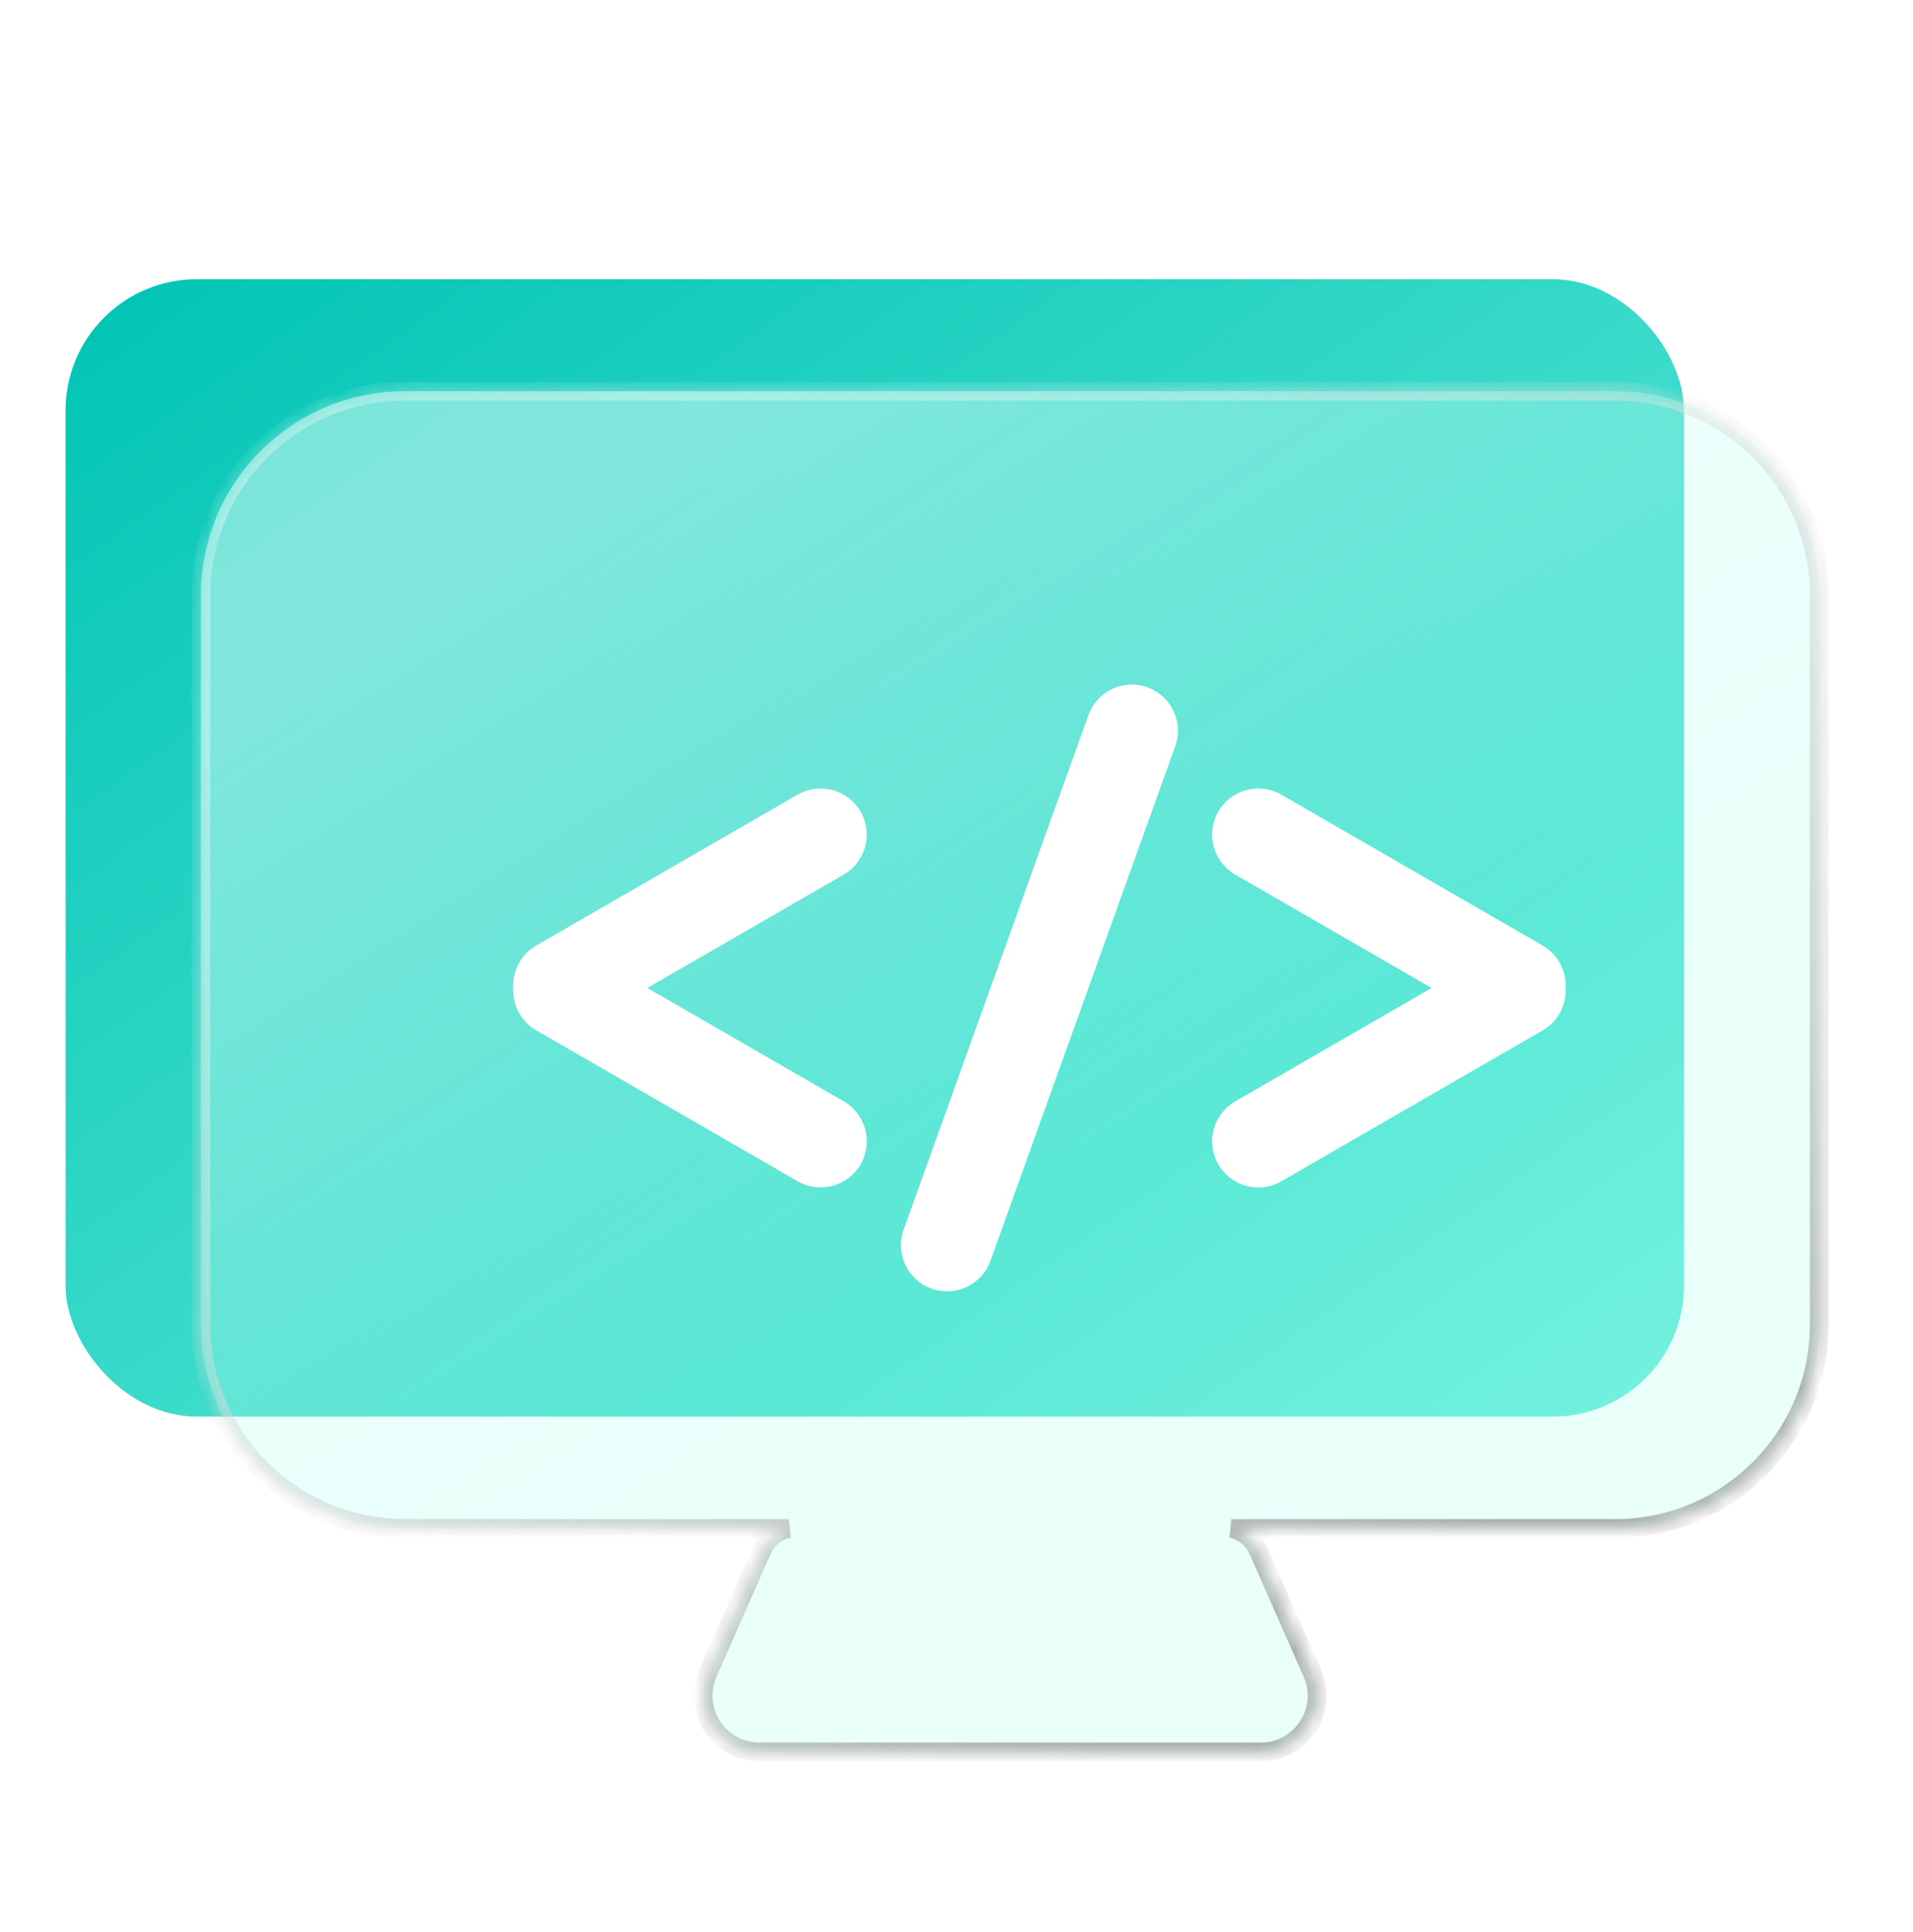 <svg width="102" height="103" viewBox="0 0 102 103" fill="none" xmlns="http://www.w3.org/2000/svg">
<rect x="3.496" y="14.89" width="86.293" height="60.647" rx="6.995" fill="url(#paint0_linear_577_68507)"/>
<g filter="url(#filter0_bii_577_68507)">
<mask id="path-2-inside-1_577_68507" fill="white">
<path fill-rule="evenodd" clip-rule="evenodd" d="M23.097 22.358C17.085 22.358 12.211 27.232 12.211 33.245V72.119C12.211 78.132 17.085 83.006 23.097 83.006H43.562C42.934 83.133 42.395 83.558 42.13 84.159L39.244 90.712C38.372 92.694 39.823 94.918 41.988 94.918H68.727C70.892 94.918 72.343 92.694 71.47 90.712L68.584 84.159C68.319 83.558 67.781 83.133 67.152 83.006H87.617C93.629 83.006 98.503 78.132 98.503 72.119V33.245C98.503 27.232 93.629 22.358 87.617 22.358H23.097Z"/>
</mask>
<path fill-rule="evenodd" clip-rule="evenodd" d="M23.097 22.358C17.085 22.358 12.211 27.232 12.211 33.245V72.119C12.211 78.132 17.085 83.006 23.097 83.006H43.562C42.934 83.133 42.395 83.558 42.13 84.159L39.244 90.712C38.372 92.694 39.823 94.918 41.988 94.918H68.727C70.892 94.918 72.343 92.694 71.47 90.712L68.584 84.159C68.319 83.558 67.781 83.133 67.152 83.006H87.617C93.629 83.006 98.503 78.132 98.503 72.119V33.245C98.503 27.232 93.629 22.358 87.617 22.358H23.097Z" fill="#00FFD1" fill-opacity="0.1"/>
<path fill-rule="evenodd" clip-rule="evenodd" d="M23.097 22.358C17.085 22.358 12.211 27.232 12.211 33.245V72.119C12.211 78.132 17.085 83.006 23.097 83.006H43.562C42.934 83.133 42.395 83.558 42.13 84.159L39.244 90.712C38.372 92.694 39.823 94.918 41.988 94.918H68.727C70.892 94.918 72.343 92.694 71.47 90.712L68.584 84.159C68.319 83.558 67.781 83.133 67.152 83.006H87.617C93.629 83.006 98.503 78.132 98.503 72.119V33.245C98.503 27.232 93.629 22.358 87.617 22.358H23.097Z" fill="url(#paint1_linear_577_68507)" fill-opacity="0.8"/>
<path d="M43.562 83.006L43.661 83.496L43.562 82.506V83.006ZM42.13 84.159L41.673 83.957L42.13 84.159ZM39.244 90.712L39.702 90.914L39.244 90.712ZM71.47 90.712L71.928 90.511L71.47 90.712ZM68.584 84.159L68.126 84.36V84.36L68.584 84.159ZM67.152 83.006V82.506L67.053 83.496L67.152 83.006ZM12.711 33.245C12.711 27.509 17.361 22.858 23.097 22.858V21.858C16.809 21.858 11.711 26.956 11.711 33.245H12.711ZM12.711 72.119V33.245H11.711V72.119H12.711ZM23.097 82.506C17.361 82.506 12.711 77.856 12.711 72.119H11.711C11.711 78.408 16.809 83.506 23.097 83.506V82.506ZM43.562 82.506H23.097V83.506H43.562V82.506ZM42.588 84.36C42.786 83.91 43.19 83.591 43.661 83.496L43.462 82.516C42.677 82.675 42.004 83.206 41.673 83.957L42.588 84.36ZM39.702 90.914L42.588 84.36L41.673 83.957L38.787 90.511L39.702 90.914ZM41.988 94.418C40.184 94.418 38.975 92.565 39.702 90.914L38.787 90.511C37.769 92.823 39.462 95.418 41.988 95.418V94.418ZM68.727 94.418H41.988V95.418H68.727V94.418ZM71.013 90.914C71.74 92.565 70.531 94.418 68.727 94.418V95.418C71.253 95.418 72.946 92.823 71.928 90.511L71.013 90.914ZM68.126 84.36L71.013 90.914L71.928 90.511L69.042 83.957L68.126 84.36ZM67.053 83.496C67.524 83.591 67.928 83.91 68.126 84.36L69.042 83.957C68.71 83.206 68.037 82.675 67.252 82.516L67.053 83.496ZM87.617 82.506H67.152V83.506H87.617V82.506ZM98.003 72.119C98.003 77.856 93.353 82.506 87.617 82.506V83.506C93.906 83.506 99.003 78.408 99.003 72.119H98.003ZM98.003 33.245V72.119H99.003V33.245H98.003ZM87.617 22.858C93.353 22.858 98.003 27.509 98.003 33.245H99.003C99.003 26.956 93.906 21.858 87.617 21.858V22.858ZM23.097 22.858H87.617V21.858H23.097V22.858Z" fill="url(#paint2_linear_577_68507)" style="mix-blend-mode:color-burn" mask="url(#path-2-inside-1_577_68507)"/>
</g>
<g filter="url(#filter1_d_577_68507)">
<path d="M58.034 38.134L48.182 65.568C47.724 66.846 48.388 68.254 49.666 68.713C50.944 69.172 52.352 68.508 52.81 67.23L62.662 39.796C63.121 38.518 62.457 37.11 61.179 36.651C59.901 36.192 58.493 36.856 58.034 38.134Z" fill="white"/>
</g>
<g filter="url(#filter2_d_577_68507)">
<path d="M42.527 42.376L28.594 50.42C27.418 51.099 27.015 52.603 27.694 53.779C28.373 54.955 29.877 55.358 31.053 54.679L44.986 46.635C46.161 45.956 46.564 44.452 45.885 43.276C45.206 42.1 43.703 41.697 42.527 42.376Z" fill="white"/>
</g>
<g filter="url(#filter3_d_577_68507)">
<path d="M44.986 58.727L31.053 50.682C29.877 50.004 28.373 50.406 27.695 51.582C27.016 52.758 27.419 54.262 28.595 54.941L42.527 62.985C43.703 63.664 45.207 63.261 45.886 62.085C46.565 60.909 46.162 59.405 44.986 58.727Z" fill="white"/>
</g>
<g filter="url(#filter4_d_577_68507)">
<path d="M68.319 62.989L82.252 54.945C83.428 54.266 83.831 52.763 83.151 51.587C82.473 50.411 80.969 50.008 79.793 50.687L65.86 58.731C64.684 59.41 64.281 60.913 64.96 62.089C65.639 63.265 67.143 63.668 68.319 62.989Z" fill="white"/>
</g>
<g filter="url(#filter5_d_577_68507)">
<path d="M65.86 46.634L79.793 54.678C80.969 55.357 82.472 54.954 83.151 53.778C83.83 52.602 83.427 51.098 82.251 50.419L68.319 42.375C67.143 41.696 65.639 42.099 64.96 43.275C64.281 44.451 64.684 45.955 65.86 46.634Z" fill="white"/>
</g>
<defs>
<filter id="filter0_bii_577_68507" x="8.211" y="18.358" width="94.293" height="80.56" filterUnits="userSpaceOnUse" color-interpolation-filters="sRGB">
<feFlood flood-opacity="0" result="BackgroundImageFix"/>
<feGaussianBlur in="BackgroundImageFix" stdDeviation="2"/>
<feComposite in2="SourceAlpha" operator="in" result="effect1_backgroundBlur_577_68507"/>
<feBlend mode="normal" in="SourceGraphic" in2="effect1_backgroundBlur_577_68507" result="shape"/>
<feColorMatrix in="SourceAlpha" type="matrix" values="0 0 0 0 0 0 0 0 0 0 0 0 0 0 0 0 0 0 127 0" result="hardAlpha"/>
<feOffset/>
<feGaussianBlur stdDeviation="0.869"/>
<feComposite in2="hardAlpha" operator="arithmetic" k2="-1" k3="1"/>
<feColorMatrix type="matrix" values="0 0 0 0 1 0 0 0 0 1 0 0 0 0 1 0 0 0 0.6 0"/>
<feBlend mode="normal" in2="shape" result="effect2_innerShadow_577_68507"/>
<feColorMatrix in="SourceAlpha" type="matrix" values="0 0 0 0 0 0 0 0 0 0 0 0 0 0 0 0 0 0 127 0" result="hardAlpha"/>
<feOffset dx="-1.5" dy="-1.5"/>
<feGaussianBlur stdDeviation="13.15"/>
<feComposite in2="hardAlpha" operator="arithmetic" k2="-1" k3="1"/>
<feColorMatrix type="matrix" values="0 0 0 0 0.063 0 0 0 0 0.792 0 0 0 0 0.729 0 0 0 0.13 0"/>
<feBlend mode="normal" in2="effect2_innerShadow_577_68507" result="effect3_innerShadow_577_68507"/>
</filter>
<filter id="filter1_d_577_68507" x="45.284" y="33.753" width="20.276" height="37.859" filterUnits="userSpaceOnUse" color-interpolation-filters="sRGB">
<feFlood flood-opacity="0" result="BackgroundImageFix"/>
<feColorMatrix in="SourceAlpha" type="matrix" values="0 0 0 0 0 0 0 0 0 0 0 0 0 0 0 0 0 0 127 0" result="hardAlpha"/>
<feOffset/>
<feGaussianBlur stdDeviation="1.377"/>
<feComposite in2="hardAlpha" operator="out"/>
<feColorMatrix type="matrix" values="0 0 0 0 1 0 0 0 0 1 0 0 0 0 1 0 0 0 1 0"/>
<feBlend mode="normal" in2="BackgroundImageFix" result="effect1_dropShadow_577_68507"/>
<feBlend mode="normal" in="SourceGraphic" in2="effect1_dropShadow_577_68507" result="shape"/>
</filter>
<filter id="filter2_d_577_68507" x="24.612" y="39.293" width="24.356" height="18.469" filterUnits="userSpaceOnUse" color-interpolation-filters="sRGB">
<feFlood flood-opacity="0" result="BackgroundImageFix"/>
<feColorMatrix in="SourceAlpha" type="matrix" values="0 0 0 0 0 0 0 0 0 0 0 0 0 0 0 0 0 0 127 0" result="hardAlpha"/>
<feOffset/>
<feGaussianBlur stdDeviation="1.377"/>
<feComposite in2="hardAlpha" operator="out"/>
<feColorMatrix type="matrix" values="0 0 0 0 1 0 0 0 0 1 0 0 0 0 1 0 0 0 1 0"/>
<feBlend mode="normal" in2="BackgroundImageFix" result="effect1_dropShadow_577_68507"/>
<feBlend mode="normal" in="SourceGraphic" in2="effect1_dropShadow_577_68507" result="shape"/>
</filter>
<filter id="filter3_d_577_68507" x="24.612" y="47.599" width="24.356" height="18.468" filterUnits="userSpaceOnUse" color-interpolation-filters="sRGB">
<feFlood flood-opacity="0" result="BackgroundImageFix"/>
<feColorMatrix in="SourceAlpha" type="matrix" values="0 0 0 0 0 0 0 0 0 0 0 0 0 0 0 0 0 0 127 0" result="hardAlpha"/>
<feOffset/>
<feGaussianBlur stdDeviation="1.377"/>
<feComposite in2="hardAlpha" operator="out"/>
<feColorMatrix type="matrix" values="0 0 0 0 1 0 0 0 0 1 0 0 0 0 1 0 0 0 1 0"/>
<feBlend mode="normal" in2="BackgroundImageFix" result="effect1_dropShadow_577_68507"/>
<feBlend mode="normal" in="SourceGraphic" in2="effect1_dropShadow_577_68507" result="shape"/>
</filter>
<filter id="filter4_d_577_68507" x="61.878" y="47.603" width="24.356" height="18.469" filterUnits="userSpaceOnUse" color-interpolation-filters="sRGB">
<feFlood flood-opacity="0" result="BackgroundImageFix"/>
<feColorMatrix in="SourceAlpha" type="matrix" values="0 0 0 0 0 0 0 0 0 0 0 0 0 0 0 0 0 0 127 0" result="hardAlpha"/>
<feOffset/>
<feGaussianBlur stdDeviation="1.377"/>
<feComposite in2="hardAlpha" operator="out"/>
<feColorMatrix type="matrix" values="0 0 0 0 1 0 0 0 0 1 0 0 0 0 1 0 0 0 1 0"/>
<feBlend mode="normal" in2="BackgroundImageFix" result="effect1_dropShadow_577_68507"/>
<feBlend mode="normal" in="SourceGraphic" in2="effect1_dropShadow_577_68507" result="shape"/>
</filter>
<filter id="filter5_d_577_68507" x="61.878" y="39.293" width="24.356" height="18.468" filterUnits="userSpaceOnUse" color-interpolation-filters="sRGB">
<feFlood flood-opacity="0" result="BackgroundImageFix"/>
<feColorMatrix in="SourceAlpha" type="matrix" values="0 0 0 0 0 0 0 0 0 0 0 0 0 0 0 0 0 0 127 0" result="hardAlpha"/>
<feOffset/>
<feGaussianBlur stdDeviation="1.377"/>
<feComposite in2="hardAlpha" operator="out"/>
<feColorMatrix type="matrix" values="0 0 0 0 1 0 0 0 0 1 0 0 0 0 1 0 0 0 1 0"/>
<feBlend mode="normal" in2="BackgroundImageFix" result="effect1_dropShadow_577_68507"/>
<feBlend mode="normal" in="SourceGraphic" in2="effect1_dropShadow_577_68507" result="shape"/>
</filter>
<linearGradient id="paint0_linear_577_68507" x1="3.496" y1="14.89" x2="60.558" y2="96.081" gradientUnits="userSpaceOnUse">
<stop stop-color="#00C4B4"/>
<stop offset="1" stop-color="#70EFDE"/>
</linearGradient>
<linearGradient id="paint1_linear_577_68507" x1="26.186" y1="30.994" x2="65.45" y2="93.436" gradientUnits="userSpaceOnUse">
<stop stop-color="white" stop-opacity="0.57"/>
<stop offset="0.641" stop-color="white" stop-opacity="0.12"/>
</linearGradient>
<linearGradient id="paint2_linear_577_68507" x1="26.47" y1="32.294" x2="64.222" y2="93.36" gradientUnits="userSpaceOnUse">
<stop stop-color="white" stop-opacity="0.4"/>
<stop offset="1" stop-color="#A8A8A8"/>
</linearGradient>
</defs>
</svg>
